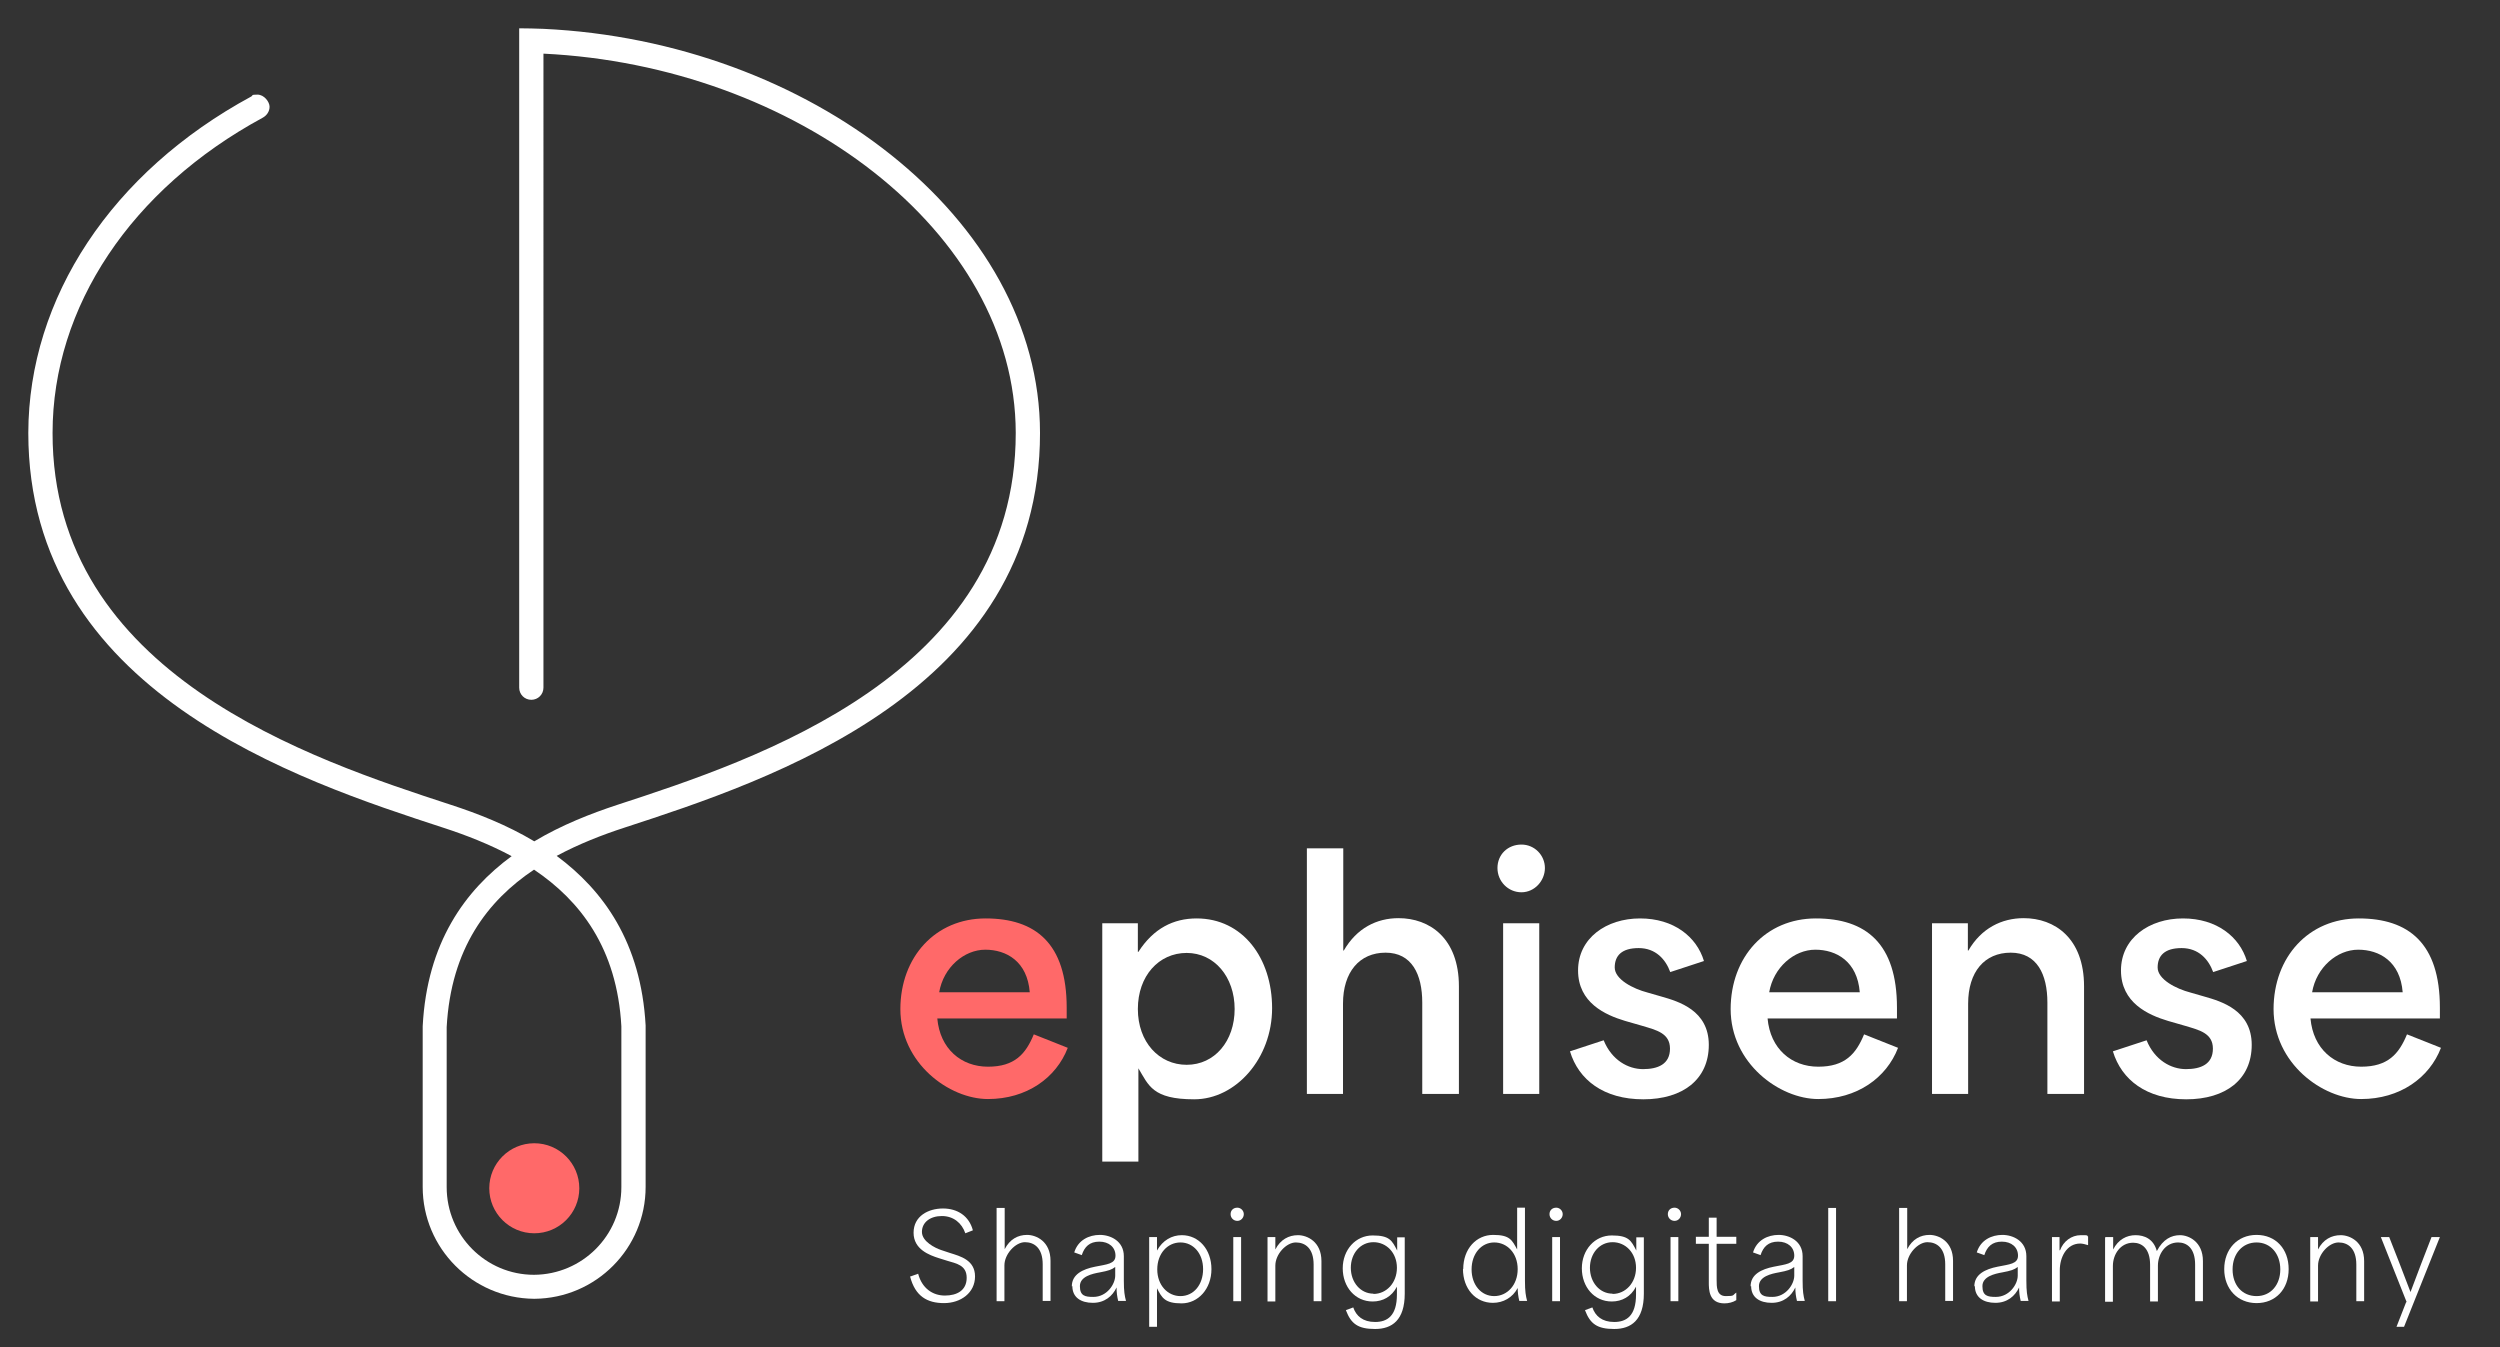<?xml version="1.0" encoding="UTF-8"?>
<svg id="Calque_1" xmlns="http://www.w3.org/2000/svg" version="1.1" viewBox="0 0 927.4 499.8">
  <rect x="0" y="0" width="927.4" height="499.8" fill="#333333" stroke="none"/>
  <!-- Generator: Adobe Illustrator 29.3.1, SVG Export Plug-In . SVG Version: 2.1.0 Build 151)  -->
  <defs>
    <style>
      .st0 {
        fill: #ff6969;
      }

      .st1 {
        fill: #fff;
      }
    </style>
  </defs>
  <circle class="st0" cx="198.2" cy="440.8" r="16.7"/>
  <path class="st1" d="M385.8,160.6c0-79.8-86-145.3-184.2-149.9-3-.1-6-.2-9-.2v244.6s0,0,0,0c0,2.5,2,4.5,4.5,4.5s4.5-2,4.5-4.5,0,0,0,0h0V19.9c93.2,4.5,175.1,65.8,175.2,140.7,0,89.6-96.2,121.1-147.9,138-9.7,3.2-20.5,7.4-30.7,13.5-10.2-6.1-21-10.3-30.8-13.5-51.7-16.9-148-48.4-147.9-138,0-46.8,29.2-90.5,77.9-116.9h0c1.5-.8,2.6-2.3,2.6-4.1s-2-4.5-4.5-4.5-1.6.3-2.3.7h0C41.5,63.8,10.6,110.5,10.5,160.6c0,96.1,100.2,128.9,154.1,146.5,8.3,2.7,17,6.1,25.2,10.5-17.3,12.7-31.4,32.1-33,63.1v59.6c0,22.8,18.5,41.3,41.3,41.5h0s0,0,.1,0,0,0,.1,0h0c22.8-.2,41.2-18.7,41.2-41.5v-59.9c-1.7-30.8-15.7-50.1-33-62.9,8.2-4.4,16.9-7.8,25.2-10.5,53.9-17.6,154.2-50.4,154.1-146.5ZM230.5,380.8v59.6c0,17.9-14.5,32.4-32.4,32.5-17.9,0-32.4-14.6-32.4-32.5v-59.4c1.6-29.2,15.2-46.9,32.4-58.4,17.1,11.5,30.8,29.1,32.4,58.1Z"/>
  <g>
    <path class="st0" d="M334,374.4c0-19.5,13.1-33.7,31.6-33.7s30.1,9.2,30.1,33.1v4h-48c1,11.3,8.9,17.9,18.8,17.9s14-4.7,17-12l12.6,5c-4.3,11.2-15.3,19-29.6,19s-32.5-13.2-32.5-33.4ZM382,368.1c-.9-11.5-8.7-15.8-16.5-15.8s-15.5,6.5-17.1,15.8h33.6Z"/>
    <path class="st1" d="M408.9,342.5h13.2v10.6h.2c5.6-8.7,13-12.4,21.6-12.4,17.1,0,28,14.7,28,33.3s-13.4,33.8-28.9,33.8-16.9-5.2-20.7-11.5v34.6h-13.4v-88.4ZM440.2,395c10.4,0,17.8-8.8,17.8-20.7s-7.5-20.8-17.8-20.8-18.1,8.5-18.1,20.8,7.9,20.7,18.1,20.7Z"/>
    <path class="st1" d="M484.9,314.7h13.4v37.9h.2c4.8-8.3,12.2-12,20.3-12,11.5,0,22.4,7.4,22.4,25.3v39.9h-13.6v-33.9c0-10.5-3.9-18.5-13.6-18.5s-15.8,7.2-15.8,18.9v33.5h-13.4v-91.1Z"/>
    <path class="st1" d="M564.4,313.3c4.9,0,8.7,4,8.7,8.7s-3.8,9-8.7,9-8.9-4-8.9-9,3.8-8.7,8.9-8.7ZM557.6,342.5h13.4v63.3h-13.4v-63.3Z"/>
    <path class="st1" d="M582.4,390l12.5-4.1c3,7.4,9.1,10.7,14.6,10.7s10-1.8,10-7.6-5.2-6.9-10.1-8.4l-6.6-1.9c-7.3-2.2-17.4-6.7-17.4-18.7s10.5-19.3,23-19.3,21,6.8,23.7,15.8l-12.5,4.1c-1.7-4.7-5.4-8.9-11.7-8.9s-8.9,2.8-8.9,7.2,6.8,7.9,12.2,9.3l5.2,1.5c6.3,1.8,17.5,5.1,17.5,17.9s-9.6,20.2-24.3,20.2-24-7.2-27.2-17.8Z"/>
    <path class="st1" d="M642,374.4c0-19.5,13.1-33.7,31.6-33.7s30.1,9.2,30.1,33.1v4h-48c1,11.3,8.9,17.9,18.8,17.9s14-4.7,17-12l12.6,5c-4.3,11.2-15.3,19-29.6,19s-32.5-13.2-32.5-33.4ZM689.9,368.1c-.9-11.5-8.7-15.8-16.5-15.8s-15.5,6.5-17.1,15.8h33.6Z"/>
    <path class="st1" d="M716.8,342.5h13.2v10.1h.2c4.8-8.3,12.4-12,20.5-12,11.5,0,22.4,7.4,22.4,25.3v39.9h-13.6v-33.9c0-10.5-3.9-18.5-13.6-18.5s-15.8,7.1-15.8,18.9v33.5h-13.4v-63.3Z"/>
    <path class="st1" d="M783.8,390l12.5-4.1c3,7.4,9.1,10.7,14.6,10.7s10-1.8,10-7.6-5.2-6.9-10.1-8.4l-6.6-1.9c-7.3-2.2-17.4-6.7-17.4-18.7s10.5-19.3,23-19.3,21,6.8,23.7,15.8l-12.5,4.1c-1.7-4.7-5.4-8.9-11.7-8.9s-8.9,2.8-8.9,7.2,6.8,7.9,12.2,9.3l5.2,1.5c6.3,1.8,17.5,5.1,17.5,17.9s-9.6,20.2-24.3,20.2-24-7.2-27.2-17.8Z"/>
    <path class="st1" d="M843.4,374.4c0-19.5,13.1-33.7,31.6-33.7s30.1,9.2,30.1,33.1v4h-48c1,11.3,8.9,17.9,18.8,17.9s14-4.7,17-12l12.6,5c-4.3,11.2-15.3,19-29.6,19s-32.5-13.2-32.5-33.4ZM891.3,368.1c-.9-11.5-8.7-15.8-16.5-15.8s-15.5,6.5-17.1,15.8h33.6Z"/>
  </g>
  <g>
    <path class="st1" d="M337.8,473.5l2.8-1c1.4,5.4,5.4,8.1,9.9,8.1s8.1-1.9,8.1-6.6-3.9-5.3-7.2-6.3l-3.2-1c-3.4-1.1-9.3-3.2-9.3-9.4s5.5-9,10.9-9,9.7,2.8,11.1,8.1l-2.8,1.1c-1.3-3.8-4.4-6.4-8.7-6.4s-7.4,2.3-7.4,5.9,5,6,7.1,6.7l3.3,1.1c3.8,1.2,9.3,2.6,9.3,8.7s-5.3,9.9-11.5,9.9-10.7-2.5-12.6-9.9Z"/>
    <path class="st1" d="M369.8,448.1h2.9v15.3h0c1.9-3.7,4.9-5.3,8.3-5.3s8.7,2.4,8.7,9.6v14.9h-2.9v-13.6c0-6-3.1-8.2-6.6-8.2s-7.6,4.4-7.6,8.6v13.3h-2.9v-34.6Z"/>
    <path class="st1" d="M397.6,477.2c0-4.5,4.1-6.4,8.6-7.3,4.4-.9,7.6-1,7.6-4.1s-2.4-5.2-6-5.2-5.5,1.9-6.5,5l-2.8-1c1.4-4.6,5.5-6.5,9.5-6.5s8.9,2.3,8.9,7.9v9.1c0,4,.3,5.6.8,7.5h-2.9c-.4-1.7-.6-3.1-.6-5h0c-1.5,3.2-4.4,5.7-8.8,5.7s-7.6-2-7.6-6.2ZM405.6,481.1c5,0,8.1-4.7,8.1-7.9v-3.2c-1.3,1-2.5,1.4-5.7,2-2.8.5-7.4,1.5-7.4,5.1s1.9,4,4.9,4Z"/>
    <path class="st1" d="M426.4,458.9h2.8v5h0c2.1-3.8,5.5-5.7,9.2-5.7,6.3,0,11,5.3,11,12.6s-4.9,12.7-11.1,12.7-7.3-2.1-9.1-5.6v14.3h-2.9v-33.3ZM437.9,480.8c4.9,0,8.4-4.2,8.4-10s-3.6-9.9-8.4-9.9-8.6,4.1-8.6,10,3.9,9.9,8.6,9.9Z"/>
    <path class="st1" d="M459,448c1.3,0,2.4,1.1,2.4,2.4s-1,2.5-2.4,2.5-2.5-1.1-2.5-2.5,1-2.4,2.5-2.4ZM457.5,458.9h2.9v23.8h-2.9v-23.8Z"/>
    <path class="st1" d="M470.3,458.9h2.8v4.6h0c1.9-3.7,5-5.3,8.4-5.3s8.7,2.4,8.7,9.6v14.9h-2.9v-13.6c0-6-3.1-8.2-6.6-8.2s-7.6,4.3-7.6,8.6v13.3h-2.9v-23.8Z"/>
    <path class="st1" d="M499.3,486l2.7-1c1.1,3.2,3.6,5.4,8.1,5.4s8.1-2.2,8.1-10.2v-2.9h0c-1.9,3.7-5.2,5.5-9,5.5-6.5,0-11.1-5.4-11.1-12.3s4.8-12.2,11.1-12.2,7.2,1.9,9.1,5.6h0v-4.9h2.8v20.9c0,9.8-4.7,13.1-11,13.1s-8.9-1.9-10.8-6.9ZM509.5,480c4.8,0,8.7-4.1,8.7-9.7s-3.9-9.5-8.7-9.5-8.4,4.1-8.4,9.5,3.6,9.6,8.4,9.6Z"/>
    <path class="st1" d="M542.8,470.8c0-7.6,4.9-12.7,11.1-12.7s7,1.9,8.9,5.4h0v-15.5h2.9v27.1c0,4,.3,5.6.8,7.5h-2.9c-.4-1.7-.6-3.2-.6-4.8h0c-1.9,3.6-5.4,5.5-9.2,5.5-6.4,0-11.1-5.2-11.1-12.6ZM554.3,480.8c4.8,0,8.7-4.1,8.7-10s-3.9-9.9-8.7-9.9-8.4,4.2-8.4,10,3.6,9.9,8.4,9.9Z"/>
    <path class="st1" d="M577.3,448c1.3,0,2.4,1.1,2.4,2.4s-1,2.5-2.4,2.5-2.5-1.1-2.5-2.5,1-2.4,2.5-2.4ZM575.8,458.9h2.9v23.8h-2.9v-23.8Z"/>
    <path class="st1" d="M588,486l2.7-1c1.1,3.2,3.6,5.4,8.1,5.4s8.1-2.2,8.1-10.2v-2.9h0c-1.9,3.7-5.2,5.5-9,5.5-6.5,0-11.1-5.4-11.1-12.3s4.8-12.2,11.1-12.2,7.2,1.9,9.1,5.6h0v-4.9h2.8v20.9c0,9.8-4.7,13.1-11,13.1s-8.9-1.9-10.8-6.9ZM598.2,480c4.8,0,8.7-4.1,8.7-9.7s-3.9-9.5-8.7-9.5-8.4,4.1-8.4,9.5,3.6,9.6,8.4,9.6Z"/>
    <path class="st1" d="M621.2,448c1.3,0,2.4,1.1,2.4,2.4s-1,2.5-2.4,2.5-2.5-1.1-2.5-2.5,1-2.4,2.5-2.4ZM619.7,458.9h2.9v23.8h-2.9v-23.8Z"/>
    <path class="st1" d="M633.9,475.5v-14.1h-4.8v-2.6h4.8v-7.1h2.9v7.1h7.3v2.6h-7.3v13.3c0,2.7,0,6.1,3.4,6.1s2.4-.3,3.9-1.3v2.8c-1.2.8-2.9,1.2-4.4,1.2-5.8,0-5.8-5.1-5.8-7.9Z"/>
    <path class="st1" d="M649.4,477.2c0-4.5,4.1-6.4,8.6-7.3,4.4-.9,7.6-1,7.6-4.1s-2.4-5.2-6-5.2-5.5,1.9-6.5,5l-2.8-1c1.4-4.6,5.5-6.5,9.5-6.5s8.9,2.3,8.9,7.9v9.1c0,4,.3,5.6.8,7.5h-2.9c-.4-1.7-.6-3.1-.6-5h0c-1.5,3.2-4.4,5.7-8.8,5.7s-7.6-2-7.6-6.2ZM657.5,481.1c5,0,8.1-4.7,8.1-7.9v-3.2c-1.3,1-2.5,1.4-5.7,2-2.8.5-7.4,1.5-7.4,5.1s1.9,4,4.9,4Z"/>
    <path class="st1" d="M678.2,448.1h2.9v34.6h-2.9v-34.6Z"/>
    <path class="st1" d="M704.6,448.1h2.9v15.3h0c1.9-3.7,4.9-5.3,8.3-5.3s8.7,2.4,8.7,9.6v14.9h-2.9v-13.6c0-6-3.1-8.2-6.6-8.2s-7.6,4.4-7.6,8.6v13.3h-2.9v-34.6Z"/>
    <path class="st1" d="M732.4,477.2c0-4.5,4.1-6.4,8.6-7.3,4.4-.9,7.6-1,7.6-4.1s-2.4-5.2-6-5.2-5.5,1.9-6.5,5l-2.8-1c1.4-4.6,5.5-6.5,9.5-6.5s8.9,2.3,8.9,7.9v9.1c0,4,.3,5.6.8,7.5h-2.9c-.4-1.7-.6-3.1-.6-5h0c-1.5,3.2-4.4,5.7-8.8,5.7s-7.6-2-7.6-6.2ZM740.4,481.1c5,0,8.1-4.7,8.1-7.9v-3.2c-1.3,1-2.5,1.4-5.7,2-2.8.5-7.4,1.5-7.4,5.1s1.9,4,4.9,4Z"/>
    <path class="st1" d="M761.2,458.9h2.8v4.9h.2c1.2-3.3,4.2-5.6,7.7-5.6s1.9.1,2.7.5v3.2c-.9-.3-2.2-.6-2.9-.6-5.1,0-7.6,5.1-7.6,9.9v11.6h-2.9v-23.8Z"/>
    <path class="st1" d="M781.1,458.9h2.8v4.6h0c1.9-3.7,5-5.3,8.3-5.3s6.7,1.4,7.9,5.9h0c2.3-4.4,5.4-5.9,8.6-5.9s8.5,2.4,8.5,9.6v14.9h-2.9v-13.6c0-6-3-8.2-6.3-8.2-4.7,0-7.5,4.3-7.5,8.6v13.3h-2.9v-13.6c0-6-3-8.2-6.3-8.2-4.7,0-7.5,4.3-7.5,8.6v13.3h-2.9v-23.8Z"/>
    <path class="st1" d="M825.1,470.8c0-7.4,4.9-12.7,12-12.7s11.9,5.2,11.9,12.7-4.9,12.6-11.9,12.6-12-5.2-12-12.6ZM837.1,480.8c5.2,0,8.8-4.1,8.8-9.9s-3.6-10-8.8-10-8.9,4.1-8.9,10,3.6,9.9,8.9,9.9Z"/>
    <path class="st1" d="M857.1,458.9h2.8v4.6h0c1.9-3.7,5-5.3,8.4-5.3s8.7,2.4,8.7,9.6v14.9h-2.9v-13.6c0-6-3.1-8.2-6.6-8.2s-7.6,4.3-7.6,8.6v13.3h-2.9v-23.8Z"/>
    <path class="st1" d="M892.8,483.1l-9.6-24.2h3.1c2.7,6.7,5.2,13.4,7.9,20.4h0c2.6-7,5.2-13.7,7.8-20.4h3.1l-13.3,33.3h-2.8l3.6-9.2Z"/>
  </g>
</svg>